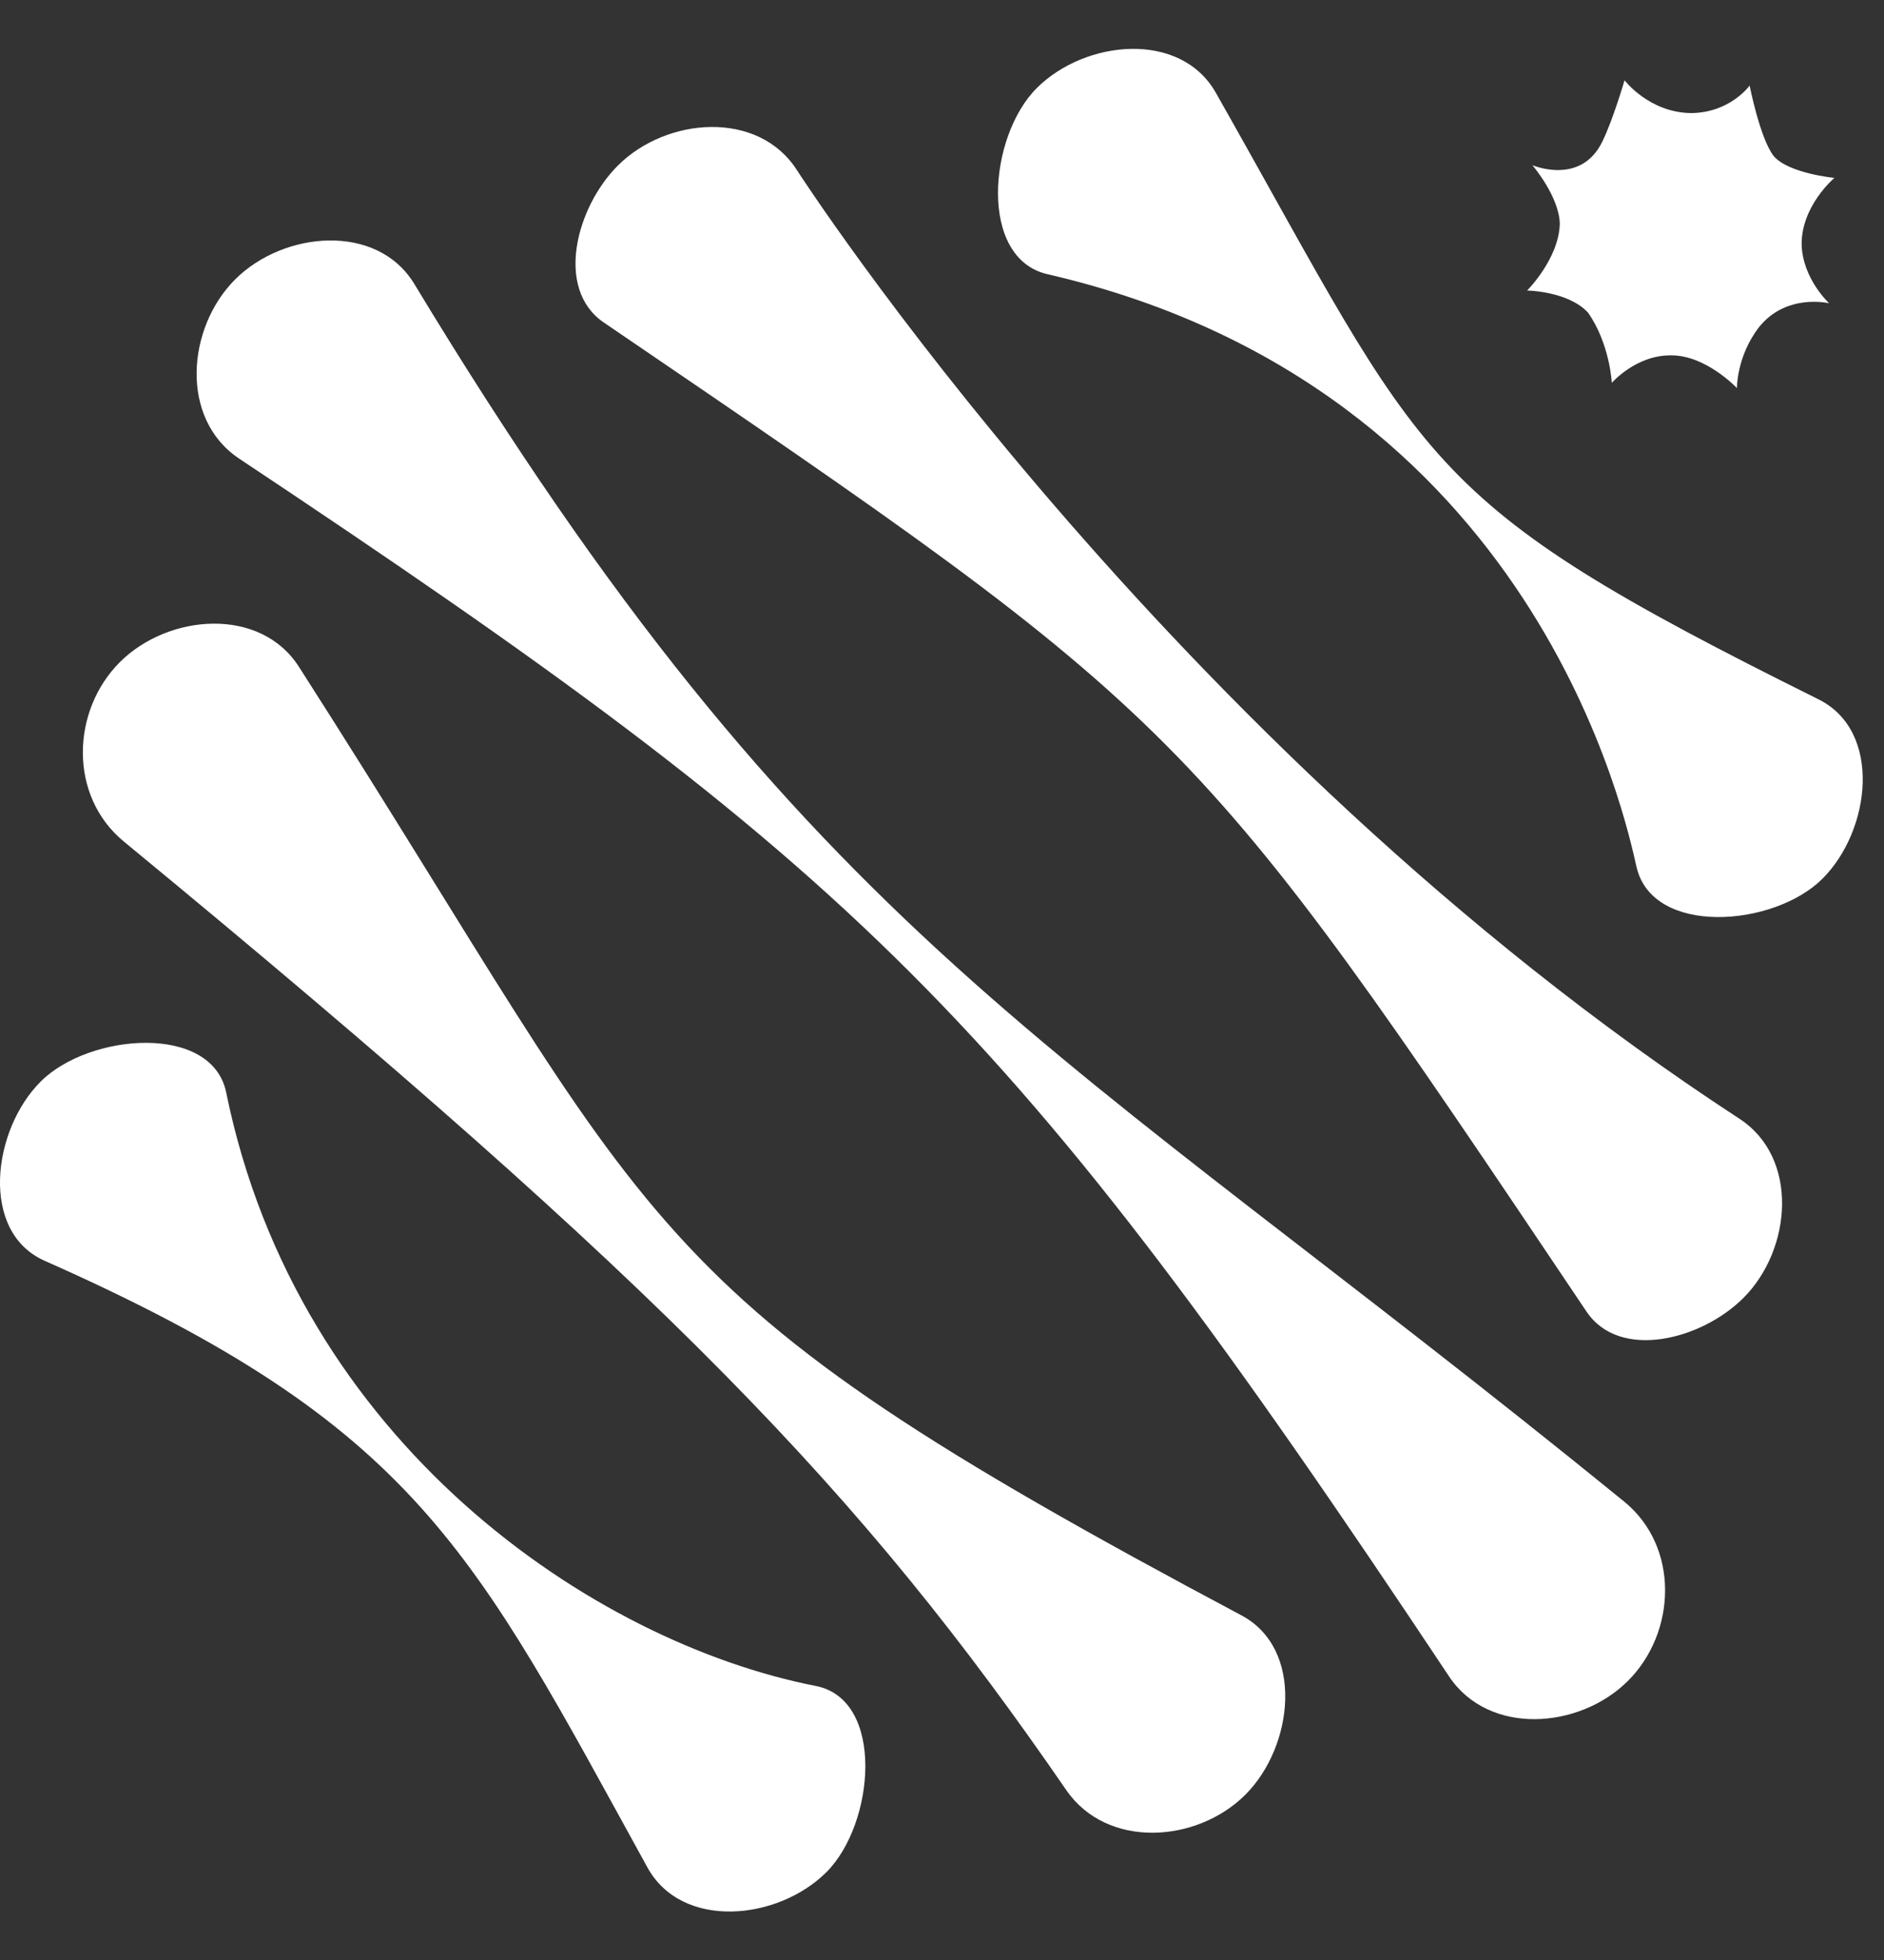 <svg width="25" height="26" viewBox="0 0 25 26" fill="none" xmlns="http://www.w3.org/2000/svg">
<rect x="0" y="0" width="25" height="26" fill="#333333" stroke="none"/>
<path d="M5.498 3.767C10.774 12.49 14.023 13.792 21.551 19.918C22.29 20.52 22.246 21.656 21.602 22.298C20.958 22.94 19.754 23.029 19.227 22.236C13.37 13.426 11.375 11.54 3.174 6.084C2.381 5.557 2.478 4.347 3.122 3.705C3.766 3.063 5.005 2.953 5.498 3.767Z" fill="white"/>
<path d="M13.758 1.168C13.114 1.81 12.982 3.425 13.898 3.637C20.422 5.142 21.59 10.963 21.717 11.504C21.932 12.421 23.539 12.299 24.183 11.657C24.827 11.015 24.981 9.699 24.131 9.277C18.768 6.614 18.965 6.228 16.134 1.231C15.665 0.403 14.402 0.526 13.758 1.168Z" fill="white"/>
<path d="M3.967 8.846C8.864 16.489 8.28 17.072 16.473 21.428C17.311 21.874 17.168 23.166 16.525 23.808C15.881 24.45 14.689 24.53 14.149 23.746C11.434 19.804 8.914 17.15 1.643 11.163C0.907 10.557 0.947 9.425 1.591 8.783C2.235 8.141 3.454 8.044 3.967 8.846Z" fill="white"/>
<path d="M10.575 2.257C10.575 2.257 15.484 9.888 23.081 14.84C23.878 15.359 23.777 16.578 23.133 17.219C22.577 17.774 21.491 18.052 21.052 17.398C15.799 9.575 15.796 9.578 8.012 4.278C7.361 3.835 7.644 2.749 8.2 2.195C8.843 1.553 10.062 1.455 10.575 2.257Z" fill="white"/>
<path d="M3.002 14.494C3.948 19.135 7.867 21.786 10.826 22.365C11.747 22.546 11.61 24.193 10.966 24.835C10.323 25.477 9.049 25.605 8.591 24.772C6.274 20.565 5.547 18.919 0.593 16.725C-0.273 16.342 -0.103 14.987 0.541 14.346C1.185 13.704 2.814 13.572 3.002 14.494Z" fill="white"/>
<path d="M23.217 1.135C23.217 1.135 23.353 1.829 23.533 2.066C23.727 2.301 24.342 2.36 24.342 2.36C24.342 2.36 23.904 2.728 23.907 3.242C23.919 3.698 24.272 4.023 24.272 4.023C24.272 4.023 23.707 3.885 23.342 4.339C23.041 4.73 23.049 5.149 23.049 5.149C23.049 5.149 22.635 4.707 22.168 4.714C21.705 4.712 21.388 5.079 21.388 5.079C21.388 5.079 21.363 4.561 21.073 4.148C20.812 3.862 20.264 3.854 20.264 3.854C20.264 3.854 20.682 3.439 20.698 2.972C20.692 2.608 20.334 2.191 20.334 2.191C20.334 2.191 20.978 2.469 21.264 1.875C21.405 1.586 21.557 1.065 21.557 1.065C21.557 1.065 21.881 1.492 22.438 1.5C22.959 1.497 23.217 1.135 23.217 1.135Z" fill="white"/>
</svg>
